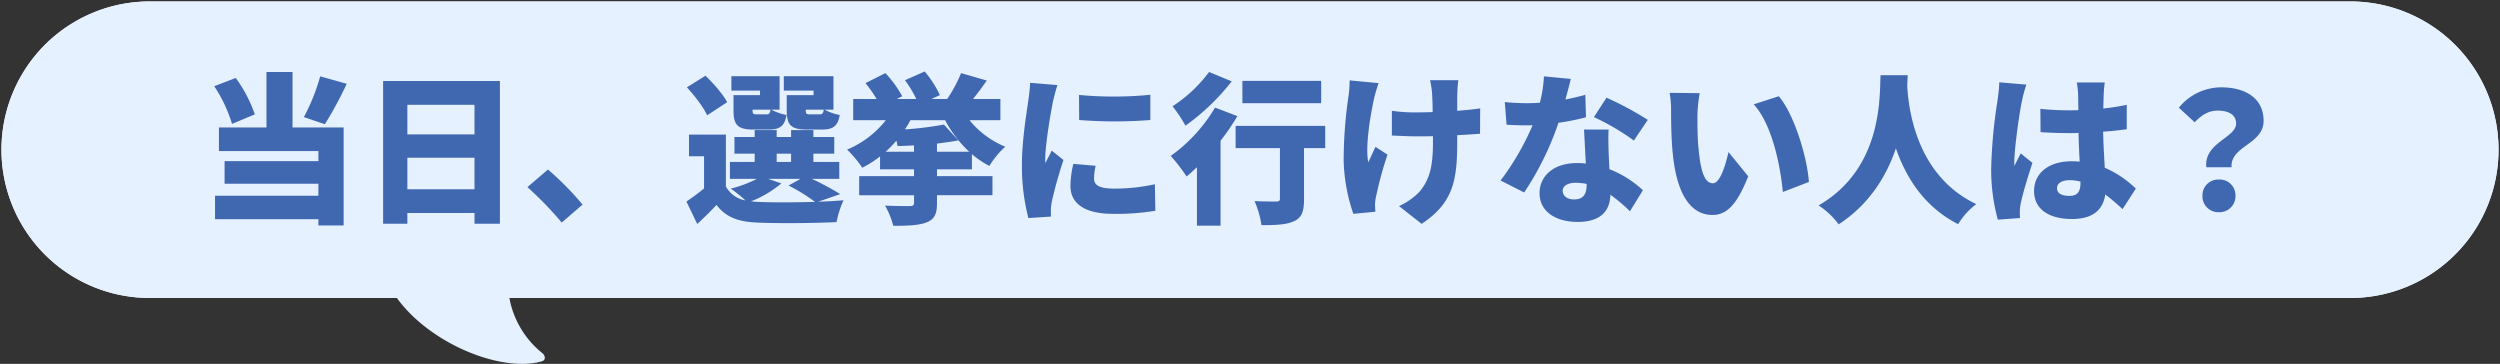 <svg xmlns="http://www.w3.org/2000/svg" xmlns:xlink="http://www.w3.org/1999/xlink" width="772.733" height="112.466" viewBox="0 0 772.733 112.466">
  <rect x="0" y="0" width="772.733" height="112.466" fill="#333333" stroke="none"/>
  <defs>
    <clipPath id="clip-path">
      <rect id="長方形_399" data-name="長方形 399" width="772.733" height="112.466" fill="#e6f1ff"/>
    </clipPath>
  </defs>
  <g id="グループ_237" data-name="グループ 237" transform="translate(-198.634 -2380.184)">
    <g id="グループ_77" data-name="グループ 77" transform="translate(198.634 2380.184)">
      <g id="グループ_76" data-name="グループ 76" transform="translate(0 0)" clip-path="url(#clip-path)">
        <path id="パス_827" data-name="パス 827" d="M46.325.5H726.509a45.825,45.825,0,1,1,0,91.65H46.325a45.825,45.825,0,1,1,0-91.65" transform="translate(-0.051 -0.051)" fill="#e6f1ff"/>
        <path id="パス_828" data-name="パス 828" d="M46.325.5H726.509a45.825,45.825,0,1,1,0,91.65H46.325a45.825,45.825,0,1,1,0-91.65Z" transform="translate(-0.051 -0.051)" fill="#e6f1ff"/>
        <path id="パス_829" data-name="パス 829" d="M170.54,93.064a28.4,28.4,0,0,0,10.522,25.593c.654.528,1.233,2.036-.206,2.455-14.571,4.245-42.979-8.914-49.255-28.048Z" transform="translate(-13.354 -9.444)" fill="#e6f1ff"/>
      </g>
    </g>
    <path id="パス_849" data-name="パス 849" d="M-287.4-41.4a60.859,60.859,0,0,1-5.05,12.6l6.5,2.2a115.316,115.316,0,0,0,6.75-12.5Zm-20.2,11.75a42.913,42.913,0,0,0-5.9-11.25l-6.65,2.55a44.274,44.274,0,0,1,5.5,11.65Zm11.65-13.1H-304V-25.6h-14.7v7.3h30.75v3.1h-29v7h29v3.7H-319.9V2.75h31.95V4.7h7.8V-25.6h-15.8Zm35.5,36.25v-9.75h20.75V-6.5Zm20.75-26.1v9.15h-20.75V-32.6Zm-28.25-7.35V4.15h7.5V.85h20.75v3.3h7.85v-44.1Zm55.2,43.75,6.45-5.55A90.438,90.438,0,0,0-217-12.6l-6.35,5.45A104.507,104.507,0,0,1-212.75,3.8ZM-136-29.65c-1.1,0-1.3-.15-1.3-1.3v-.15h5.55c-.2,1.2-.45,1.45-1.3,1.45Zm1.1-5.95h-8.3v4.7c0,4.6,1.35,5.95,6.25,5.95h4.65c3.35,0,4.9-1,5.5-4.5a16.294,16.294,0,0,1-4.7-1.65h2.75V-41.45H-144.1V-37h9.2Zm-17.55,5.95c-1.1,0-1.3-.15-1.3-1.3v-.15h5.55c-.2,1.2-.45,1.45-1.3,1.45Zm1-5.95h-8.2v4.7c0,4.6,1.35,5.95,6.25,5.95h4.65c3.35,0,4.9-1,5.5-4.5a16.294,16.294,0,0,1-4.7-1.65h2.55V-41.45h-14.9V-37h8.85Zm-10.15,2.2c-1.25-2.45-4.25-5.8-6.7-8.2l-5.75,3.6c2.4,2.6,5.2,6.25,6.25,8.65Zm12.7,23.7h9.95l-3.7,2.05a54.927,54.927,0,0,1,8.2,5.05c-6.5.2-13.55.2-17.9,0-.65-.05-1.3-.1-1.9-.15a34.088,34.088,0,0,0,9.4-5.55Zm2.6-7.8h4.45v2.55h-4.45ZM-126.65-5a88.808,88.808,0,0,0-8.75-4.7h8.45v-5.25h-8V-17.5h6.45v-5.15h-6.45V-24.8h-6.9v2.15h-4.45V-24.8h-6.8v2.15h-6.25v5.15h6.25v2.55h-7.65V-9.7h8.3a36.036,36.036,0,0,1-8.05,3,45.435,45.435,0,0,1,4.55,3.65A8.6,8.6,0,0,1-162-7.35V-23.4h-11.4v6.7h4.65v9.95c-1.8,1.5-3.75,2.9-5.45,4.05l3.35,6.95c2.35-2.2,4.2-4,5.95-5.9,2.95,3.85,6.75,5.2,12.55,5.45,6.6.3,17.8.2,24.55-.15a33.357,33.357,0,0,1,2.15-6.75c-2.25.2-4.95.35-7.8.45Zm14.05-13.1a42.494,42.494,0,0,0,3.3-3.4,14.153,14.153,0,0,1,.35,1.65c1.65-.05,3.35-.1,5.1-.2v1.95Zm18.35-9.75A36.607,36.607,0,0,0-86.8-18.1h-9.95v-2.5c2.3-.3,4.55-.6,6.6-1l-4.45-4.9A105.226,105.226,0,0,1-106.65-25a32.945,32.945,0,0,0,1.7-2.85Zm8.3,15.2v-4.7a27.709,27.709,0,0,0,5.4,3.65,26.814,26.814,0,0,1,4.9-5.95,27.766,27.766,0,0,1-11.05-8.2h9.55V-34.4H-85.6c1.4-1.75,2.85-3.7,4.25-5.7l-7.95-2.3a43.043,43.043,0,0,1-4.3,8h-4.85l2.6-1.2a32.63,32.63,0,0,0-4.7-7.3l-6.1,2.7a35.08,35.08,0,0,1,3.5,5.8h-6l1.65-.85a33.98,33.98,0,0,0-5.2-7.15l-6.15,3.1a43.008,43.008,0,0,1,3.45,4.9h-7.25v6.55h10.1a29.986,29.986,0,0,1-12,9.1,33.244,33.244,0,0,1,4.7,5.6,31.929,31.929,0,0,0,5.5-3.5v4h10.5v2.1H-120.8v5.9h16.95v2.3c0,.8-.35,1.05-1.35,1.05-.95,0-4.8,0-7.6-.15a26.943,26.943,0,0,1,2.55,6.25c4.35,0,7.65-.1,10.15-1,2.5-.95,3.35-2.55,3.35-5.95v-2.5H-79.6v-5.9H-96.75v-2.1Zm33.1-23,.05,7.75a140.5,140.5,0,0,0,22,0v-7.8A115.729,115.729,0,0,1-52.85-35.65Zm5.15,21.9-6.9-.6a29.675,29.675,0,0,0-.9,6.85c0,5.35,4.35,8.6,13.1,8.6A72.339,72.339,0,0,0-29.25.15l-.15-8.2A57.481,57.481,0,0,1-42-6.7c-4.1,0-6.2-.85-6.2-3.05A17.457,17.457,0,0,1-47.7-13.75ZM-59.5-38.7l-8.45-.7a56.114,56.114,0,0,1-.6,5.65c-.5,3.7-1.95,12.05-1.95,19.7a63.784,63.784,0,0,0,2,16.45l7-.45c-.05-.8-.05-1.7-.05-2.25a17.321,17.321,0,0,1,.3-2.4,132.583,132.583,0,0,1,3.6-12.85l-3.65-2.9C-61.95-17-62.55-16-63.25-14.6a9.242,9.242,0,0,1-.05-1.15c0-4.65,1.85-15.25,2.4-17.85C-60.7-34.5-59.95-37.55-59.5-38.7ZM22-40H-2.35v6.9H22Zm-34.65-2.75a43.513,43.513,0,0,1-11.3,10.6,43.176,43.176,0,0,1,4,6,68.625,68.625,0,0,0,14.3-13.7Zm1.85,11A49.186,49.186,0,0,1-24.5-16.8a55.484,55.484,0,0,1,4.9,6.35c1.05-.85,2.1-1.85,3.2-2.85V4.75h7.3V-21.5a68.541,68.541,0,0,0,5.2-7.6ZM23.25-26.1H-4.45v6.9H9.25V-3.6c0,.7-.3.9-1.2.9s-4.2,0-6.65-.15A29.32,29.32,0,0,1,3.55,4.6c4.25,0,7.6-.1,10-1.2C16.05,2.3,16.7.3,16.7-3.4V-19.2h6.55ZM64.4-40.2H55.65a27.26,27.26,0,0,1,.6,3.7c.1,1.35.2,3.65.2,6.15-1.8.05-3.6.1-5.3.1a50.681,50.681,0,0,1-7.3-.5v7.65c2.65.1,5.45.25,7.5.25,1.7,0,3.45,0,5.2-.05v1.95c0,7.75-1.15,11.55-4.1,15.15a20.034,20.034,0,0,1-6.4,4.5l7,5.5c9.6-6.4,11-13.15,11-25.1v-2.3c2.7-.15,5.15-.3,7.05-.45l.05-7.85c-1.9.3-4.4.55-7.1.75,0-2.5,0-4.75.05-5.75A32.486,32.486,0,0,1,64.4-40.2Zm-24.65.9-8.95-.85a40.269,40.269,0,0,1-.35,4.85,136.187,136.187,0,0,0-1.5,20,53.971,53.971,0,0,0,3,16.4l6.8-.65c-.05-.8-.1-1.75-.1-2.3A13.4,13.4,0,0,1,39-4.4a112.491,112.491,0,0,1,3.5-12.8l-3.7-2.4c-.75,1.45-1.6,3.55-2.25,4.75-1-5.05.8-15.3,1.85-19.9C38.65-35.85,39.25-37.9,39.75-39.3Zm59.4-1.3-8.3-.8a39.823,39.823,0,0,1-1.25,8.15q-1.95.15-3.9.15c-1.65,0-4.65-.1-6.95-.35l.55,7c2.3.15,4.35.2,6.45.2.55,0,1.05,0,1.6-.05a80.521,80.521,0,0,1-9.9,17.1l7.3,3.7a91.961,91.961,0,0,0,10.6-21.55,68.224,68.224,0,0,0,8.5-1.7l-.2-6.95c-1.7.5-3.8,1-6.15,1.45C98.2-36.75,98.8-39.05,99.15-40.6ZM96.65-6.05c0-1.45,1.55-2.45,4-2.45a18.649,18.649,0,0,1,3.4.35v.25c0,2.8-.9,4.55-3.9,4.55C98.05-3.35,96.65-4.45,96.65-6.05Zm14.2-18.9h-7.6c.15,2.8.35,6.95.55,10.5a22.889,22.889,0,0,0-2.65-.15c-7.7,0-11.65,4.3-11.65,9.3,0,5.8,5.15,8.9,11.75,8.9,7.4,0,10-3.6,10.15-8.4A53.388,53.388,0,0,1,117.45.3l4-6.5a32.56,32.56,0,0,0-10.35-6.5c-.1-2.1-.2-4.05-.25-5.25C110.8-20.4,110.7-22.8,110.85-24.95Zm7.8,3.4,4.3-6.4A101.183,101.183,0,0,0,110.2-34.8l-3.9,6A72.668,72.668,0,0,1,118.65-21.55ZM139-36.2l-9.3-.1a29.854,29.854,0,0,1,.45,5.4c0,3.15.05,8.9.55,13.65,1.4,13.65,6.3,18.7,12.25,18.7,4.35,0,7.55-3.1,11.05-11.95L147.9-18c-.75,3.4-2.5,9.65-4.8,9.65-2.9,0-3.9-4.6-4.5-11.15-.3-3.35-.3-6.6-.3-9.9A46.808,46.808,0,0,1,139-36.2Zm24.45.95-7.75,2.5c5.85,6.4,8.3,19.55,9,27.1l8.05-3.1C172.3-15.95,168.35-29.5,163.45-35.25Zm31.45-6.5c-.35,6.55.75,28.7-19.15,40.25a24.219,24.219,0,0,1,6.2,5.85c9.65-6.3,14.85-15.1,17.7-23.5,3,8.75,8.6,18.05,19.25,23.45a21.378,21.378,0,0,1,5.6-6.2c-18.55-8.8-20.95-29.35-21.35-36.55q.075-1.875.15-3.3ZM249.45-6.8c0-1.6,1.55-2.5,3.9-2.5a12.585,12.585,0,0,1,3.35.45v.35c0,2.75-.95,4.05-3.35,4.05C251.2-4.45,249.45-5.05,249.45-6.8ZM264.2-39.5h-8.65a24.413,24.413,0,0,1,.4,3.45c.05.9.05,2.75.1,5.1-.95.05-1.85.05-2.8.05a87.2,87.2,0,0,1-8.95-.45l.05,7.2c2.95.2,5.95.3,8.95.3.9,0,1.85,0,2.8-.05.05,3.15.2,6.2.35,8.85-.8-.05-1.65-.1-2.5-.1-7,0-11.6,3.6-11.6,9.2,0,5.65,4.65,8.65,11.7,8.65,6.55,0,9.65-2.9,10.3-7.6A66.866,66.866,0,0,1,269.7-.35l4.1-6.35a31.7,31.7,0,0,0-9.6-6.45c-.15-3-.4-6.55-.5-11.15,2.6-.15,5.05-.45,7.3-.75V-32.6c-2.25.5-4.7.85-7.25,1.15.05-2.1.1-3.75.15-4.7A33.362,33.362,0,0,1,264.2-39.5Zm-24.25.65-8.35-.7c-.05,1.85-.35,4.15-.55,5.65a154.964,154.964,0,0,0-1.95,20.75A58.226,58.226,0,0,0,231.15,2.9L238,2.4c-.05-.8-.05-1.7-.05-2.25a15.1,15.1,0,0,1,.3-2.35c.6-2.9,2.1-7.95,3.6-12.45L238.2-17.6c-.65,1.5-1.3,2.45-1.9,3.9a9.241,9.241,0,0,1-.05-1.15c0-4.65,1.75-16.3,2.35-18.9A48.672,48.672,0,0,1,239.95-38.85ZM295.6-13.3h7.8c-.45-6.6,9.9-7.1,9.9-14.3,0-7.15-5.75-10.4-13.1-10.4a16.9,16.9,0,0,0-13.1,6.3l4.9,4.5c2.2-2.3,4.3-3.6,7.15-3.6,3.3,0,5.65,1.25,5.65,4C304.8-22.4,294.8-20.9,295.6-13.3ZM299.5.6a4.939,4.939,0,0,0,5.1-5.1,4.858,4.858,0,0,0-5.1-5,4.858,4.858,0,0,0-5.1,5A4.91,4.91,0,0,0,299.5.6Z" transform="translate(585 2445.179)" fill="#4068b1"/>
  </g>
</svg>

